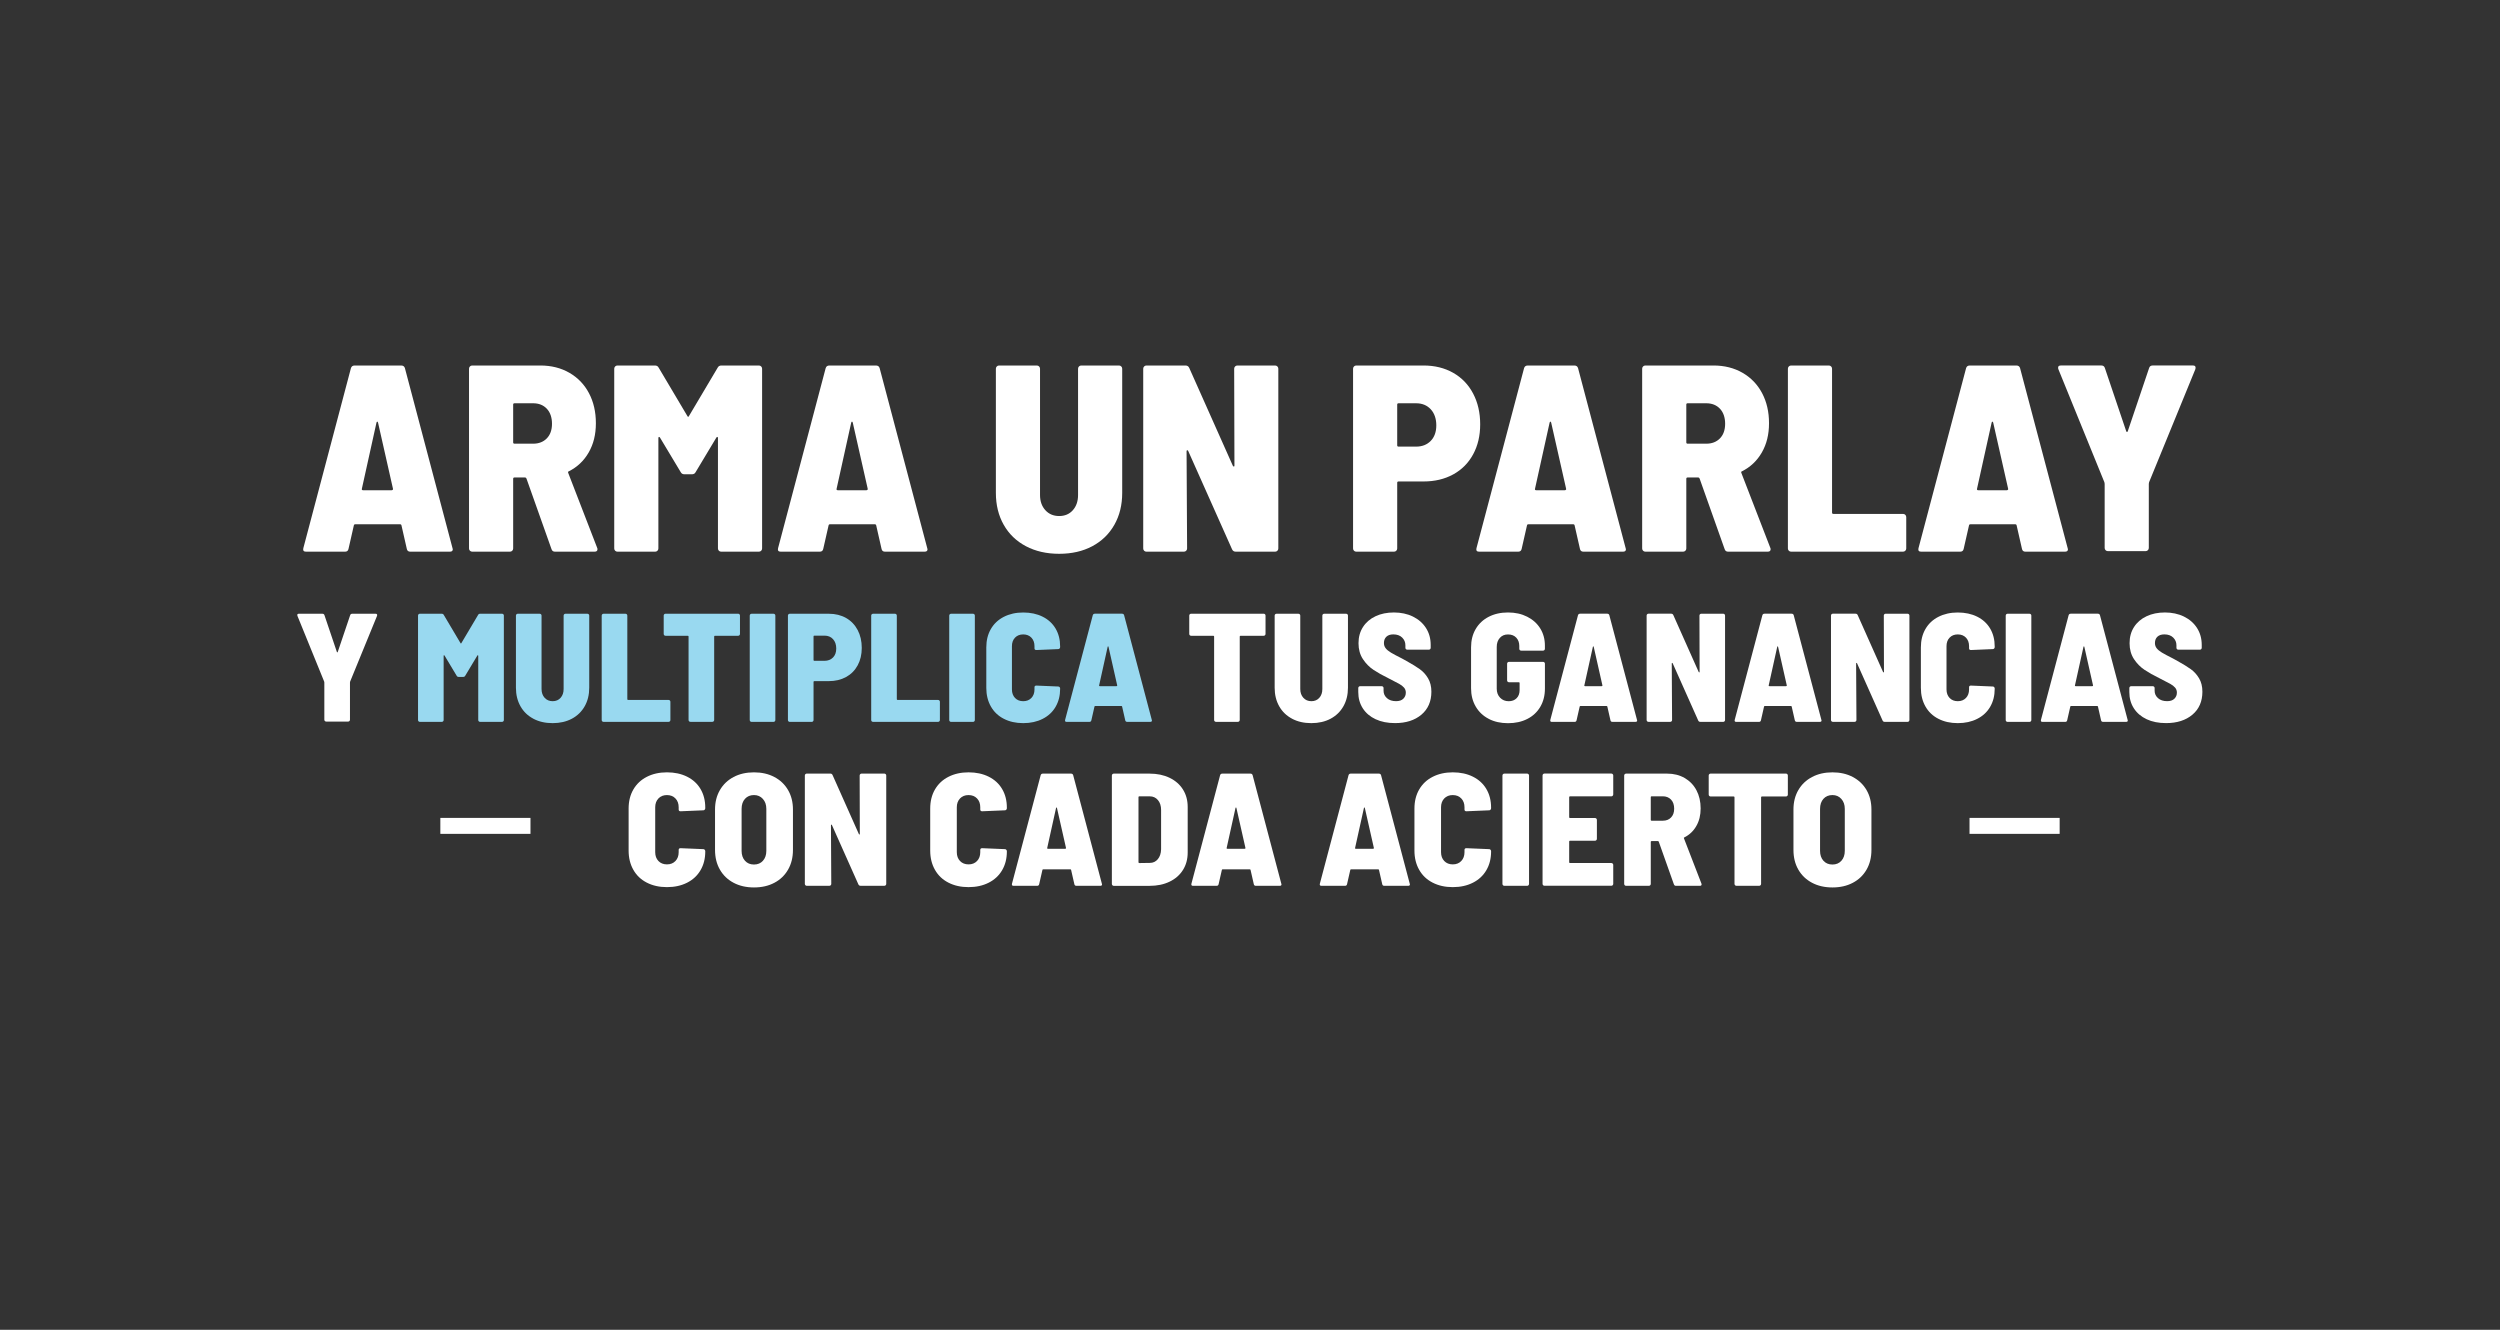 <?xml version="1.0" encoding="UTF-8"?>
<svg id="text" xmlns="http://www.w3.org/2000/svg" viewBox="0 0 940 500">
  <rect x="0" y="0" width="940" height="500" fill="#333333" stroke="none"/>
  <defs>
    <style>
      .cls-1 {
        fill: #fff;
      }

      .cls-1, .cls-2 {
        stroke-width: 0px;
      }

      .cls-3 {
        fill: none;
        stroke: #fff;
        stroke-miterlimit: 10;
        stroke-width: 6px;
      }

      .cls-2 {
        fill: #99d9f0;
      }
    </style>
  </defs>
  <g>
    <line class="cls-3" x1="199.46" y1="310.53" x2="165.57" y2="310.53"/>
    <line class="cls-3" x1="774.43" y1="310.53" x2="740.54" y2="310.53"/>
  </g>
  <g>
    <path class="cls-1" d="m152.95,206.33l-2-8.8c-.07-.27-.23-.4-.5-.4h-16.9c-.27,0-.43.13-.5.4l-2,8.8c-.13.73-.57,1.1-1.3,1.1h-14.7c-.87,0-1.2-.43-1-1.3l17.9-67.7c.2-.67.67-1,1.4-1h17.5c.73,0,1.2.33,1.4,1l17.9,67.7.1.4c0,.6-.37.9-1.1.9h-14.9c-.73,0-1.17-.37-1.3-1.1Zm-16.4-22h10.7c.13,0,.27-.05.4-.15.13-.1.17-.25.1-.45l-5.6-24.8c-.07-.27-.17-.4-.3-.4s-.23.13-.3.4l-5.5,24.9c-.07.33.1.5.5.5Z"/>
    <path class="cls-1" d="m207.35,206.43l-9.4-26.5c-.13-.27-.3-.4-.5-.4h-4c-.33,0-.5.17-.5.5v26.2c0,.33-.12.62-.35.85-.23.23-.52.35-.85.35h-14.2c-.33,0-.62-.12-.85-.35-.23-.23-.35-.52-.35-.85v-67.6c0-.33.12-.62.35-.85.23-.23.52-.35.85-.35h25.6c4.13,0,7.78.92,10.95,2.75,3.17,1.83,5.62,4.38,7.35,7.65,1.73,3.27,2.6,7.03,2.6,11.3s-.9,7.87-2.7,11c-1.8,3.13-4.3,5.5-7.5,7.1-.27.07-.33.27-.2.6l10.9,28.2c.07.13.1.3.1.5,0,.6-.37.9-1.1.9h-14.9c-.67,0-1.1-.33-1.3-1Zm-14.4-54.3v14.2c0,.33.17.5.5.5h7c2.13,0,3.85-.67,5.15-2,1.3-1.33,1.95-3.17,1.95-5.5s-.65-4.28-1.95-5.65c-1.3-1.37-3.02-2.05-5.15-2.05h-7c-.33,0-.5.17-.5.5Z"/>
    <path class="cls-1" d="m271.25,137.43h14.1c.33,0,.62.12.85.35.23.23.35.52.35.85v67.6c0,.33-.12.62-.35.85-.23.23-.52.35-.85.35h-14.2c-.33,0-.62-.12-.85-.35-.23-.23-.35-.52-.35-.85v-41.5c0-.27-.07-.42-.2-.45-.13-.03-.27.05-.4.25l-7.8,13c-.27.53-.73.8-1.4.8h-2.8c-.67,0-1.13-.27-1.4-.8l-7.8-13c-.13-.2-.27-.28-.4-.25-.13.03-.2.18-.2.45v41.5c0,.33-.12.62-.35.85-.23.23-.52.35-.85.35h-14.2c-.33,0-.62-.12-.85-.35-.23-.23-.35-.52-.35-.85v-67.6c0-.33.12-.62.35-.85.23-.23.52-.35.85-.35h14.1c.67,0,1.13.27,1.4.8l10.8,18.2c.2.4.4.4.6,0l10.8-18.2c.27-.53.73-.8,1.4-.8Z"/>
    <path class="cls-1" d="m331.45,206.33l-2-8.8c-.07-.27-.23-.4-.5-.4h-16.9c-.27,0-.43.13-.5.4l-2,8.8c-.13.73-.57,1.1-1.3,1.1h-14.7c-.87,0-1.2-.43-1-1.3l17.9-67.7c.2-.67.67-1,1.4-1h17.5c.73,0,1.2.33,1.4,1l17.9,67.7.1.4c0,.6-.37.9-1.1.9h-14.9c-.73,0-1.17-.37-1.3-1.1Zm-16.4-22h10.7c.13,0,.27-.05.4-.15.13-.1.17-.25.1-.45l-5.6-24.8c-.07-.27-.17-.4-.3-.4s-.23.13-.3.4l-5.5,24.9c-.07.33.1.5.5.5Z"/>
    <path class="cls-1" d="m385.75,205.38c-3.6-1.9-6.38-4.58-8.35-8.05-1.97-3.47-2.95-7.47-2.95-12v-46.7c0-.33.12-.62.35-.85.23-.23.52-.35.85-.35h14.2c.33,0,.62.12.85.35.23.23.35.52.35.85v47.5c0,2.33.67,4.23,2,5.7,1.33,1.47,3.07,2.2,5.2,2.2s3.85-.73,5.15-2.2c1.3-1.47,1.95-3.37,1.95-5.7v-47.5c0-.33.12-.62.35-.85.23-.23.52-.35.85-.35h14.2c.33,0,.62.12.85.35.23.23.35.52.35.85v46.7c0,4.53-.98,8.53-2.95,12-1.97,3.47-4.73,6.15-8.3,8.05-3.57,1.9-7.72,2.85-12.45,2.85s-8.9-.95-12.5-2.85Z"/>
    <path class="cls-1" d="m464.4,137.78c.23-.23.52-.35.85-.35h14.2c.33,0,.62.12.85.35.23.23.35.52.35.85v67.6c0,.33-.12.62-.35.85-.23.23-.52.35-.85.35h-14.8c-.67,0-1.13-.3-1.4-.9l-16.5-37c-.13-.2-.27-.28-.4-.25-.13.03-.2.18-.2.45l.2,36.5c0,.33-.12.62-.35.85-.23.23-.52.35-.85.35h-14.1c-.33,0-.62-.12-.85-.35-.23-.23-.35-.52-.35-.85v-67.6c0-.33.12-.62.35-.85.23-.23.52-.35.85-.35h14.7c.67,0,1.13.3,1.4.9l16.4,36.8c.13.2.27.3.4.3s.2-.13.2-.4l-.1-36.4c0-.33.12-.62.35-.85Z"/>
    <path class="cls-1" d="m546.4,140.18c3.23,1.83,5.73,4.43,7.5,7.8,1.77,3.37,2.65,7.22,2.65,11.55s-.88,8.03-2.65,11.3c-1.77,3.27-4.27,5.78-7.5,7.55-3.23,1.77-6.95,2.65-11.15,2.65h-9.4c-.33,0-.5.17-.5.5v24.7c0,.33-.12.62-.35.85-.23.23-.52.35-.85.35h-14.2c-.33,0-.62-.12-.85-.35-.23-.23-.35-.52-.35-.85v-67.6c0-.33.12-.62.35-.85.23-.23.52-.35.85-.35h25.3c4.2,0,7.92.92,11.15,2.75Zm-8.45,25.6c1.4-1.43,2.1-3.38,2.1-5.85s-.7-4.55-2.1-6.05-3.23-2.25-5.5-2.25h-6.6c-.33,0-.5.17-.5.5v15.3c0,.33.17.5.5.5h6.6c2.27,0,4.1-.72,5.5-2.15Z"/>
    <path class="cls-1" d="m594.05,206.33l-2-8.8c-.07-.27-.23-.4-.5-.4h-16.9c-.27,0-.43.13-.5.4l-2,8.8c-.13.73-.57,1.1-1.3,1.1h-14.7c-.87,0-1.2-.43-1-1.3l17.9-67.7c.2-.67.67-1,1.4-1h17.5c.73,0,1.2.33,1.4,1l17.9,67.7.1.4c0,.6-.37.9-1.1.9h-14.9c-.73,0-1.17-.37-1.3-1.1Zm-16.4-22h10.7c.13,0,.27-.05.4-.15.13-.1.17-.25.1-.45l-5.6-24.8c-.07-.27-.17-.4-.3-.4s-.23.13-.3.4l-5.5,24.9c-.07.33.1.5.5.5Z"/>
    <path class="cls-1" d="m648.45,206.43l-9.4-26.5c-.13-.27-.3-.4-.5-.4h-4c-.33,0-.5.17-.5.5v26.2c0,.33-.12.62-.35.85-.23.23-.52.35-.85.35h-14.2c-.33,0-.62-.12-.85-.35-.23-.23-.35-.52-.35-.85v-67.6c0-.33.12-.62.35-.85.23-.23.52-.35.85-.35h25.6c4.13,0,7.78.92,10.95,2.75,3.17,1.83,5.62,4.38,7.35,7.65,1.73,3.27,2.6,7.03,2.6,11.3s-.9,7.87-2.7,11c-1.8,3.13-4.3,5.5-7.5,7.1-.27.07-.33.27-.2.6l10.9,28.2c.07.13.1.3.1.5,0,.6-.37.9-1.1.9h-14.9c-.67,0-1.1-.33-1.3-1Zm-14.4-54.3v14.2c0,.33.17.5.5.5h7c2.13,0,3.85-.67,5.15-2,1.3-1.33,1.95-3.17,1.95-5.5s-.65-4.28-1.95-5.65c-1.3-1.37-3.02-2.05-5.15-2.05h-7c-.33,0-.5.17-.5.5Z"/>
    <path class="cls-1" d="m672.6,207.08c-.23-.23-.35-.52-.35-.85v-67.6c0-.33.12-.62.35-.85.23-.23.52-.35.85-.35h14.2c.33,0,.62.12.85.35.23.23.35.52.35.85v54.1c0,.33.17.5.5.5h26.2c.33,0,.62.12.85.35.23.23.35.52.35.85v11.8c0,.33-.12.62-.35.85-.23.23-.52.35-.85.35h-42.1c-.33,0-.62-.12-.85-.35Z"/>
    <path class="cls-1" d="m760.25,206.33l-2-8.8c-.07-.27-.23-.4-.5-.4h-16.9c-.27,0-.43.13-.5.4l-2,8.8c-.13.73-.57,1.1-1.3,1.1h-14.7c-.87,0-1.2-.43-1-1.3l17.9-67.7c.2-.67.67-1,1.4-1h17.5c.73,0,1.2.33,1.4,1l17.9,67.7.1.4c0,.6-.37.9-1.1.9h-14.9c-.73,0-1.17-.37-1.3-1.1Zm-16.4-22h10.7c.13,0,.27-.05.4-.15.13-.1.17-.25.1-.45l-5.6-24.8c-.07-.27-.17-.4-.3-.4s-.23.13-.3.4l-5.5,24.9c-.07.33.1.5.5.5Z"/>
    <path class="cls-1" d="m791.7,206.88c-.23-.23-.35-.52-.35-.85v-24.1l-.1-.6-17.3-42.5c-.07-.13-.1-.33-.1-.6,0-.53.33-.8,1-.8h15.3c.67,0,1.1.33,1.3,1l8,23.7c.07.2.17.3.3.3s.23-.1.3-.3l8-23.7c.2-.67.63-1,1.3-1h15.2c.47,0,.77.13.9.4.13.27.13.6,0,1l-17.4,42.5-.1.6v24.1c0,.33-.12.62-.35.85-.23.23-.52.35-.85.35h-14.2c-.33,0-.62-.12-.85-.35Z"/>
    <path class="cls-1" d="m122.15,271.11c-.14-.14-.2-.3-.2-.49v-14l-.06-.35-10.05-24.69c-.04-.08-.06-.19-.06-.35,0-.31.19-.46.58-.46h8.89c.39,0,.64.19.76.58l4.65,13.77c.04.12.1.17.17.17s.14-.06.17-.17l4.65-13.77c.12-.39.37-.58.76-.58h8.83c.27,0,.44.08.52.23.08.16.08.35,0,.58l-10.11,24.69-.06.35v14c0,.19-.07.36-.2.49s-.3.2-.49.2h-8.25c-.19,0-.36-.07-.49-.2Z"/>
    <path class="cls-2" d="m180.57,230.76h8.19c.19,0,.36.07.49.2.14.14.2.3.2.49v39.28c0,.19-.07.36-.2.49s-.3.2-.49.2h-8.25c-.19,0-.36-.07-.49-.2-.14-.14-.2-.3-.2-.49v-24.11c0-.15-.04-.24-.12-.26-.08-.02-.16.03-.23.15l-4.53,7.55c-.16.31-.43.46-.81.46h-1.63c-.39,0-.66-.15-.81-.46l-4.53-7.55c-.08-.12-.16-.16-.23-.15-.08.02-.12.11-.12.26v24.11c0,.19-.07.36-.2.49s-.3.2-.49.2h-8.25c-.19,0-.36-.07-.49-.2-.14-.14-.2-.3-.2-.49v-39.28c0-.19.07-.36.2-.49s.3-.2.49-.2h8.19c.39,0,.66.16.81.46l6.27,10.57c.12.23.23.23.35,0l6.27-10.57c.15-.31.43-.46.81-.46Z"/>
    <path class="cls-2" d="m200.55,270.24c-2.09-1.1-3.71-2.66-4.85-4.68-1.14-2.01-1.71-4.34-1.71-6.97v-27.13c0-.19.07-.36.2-.49s.3-.2.49-.2h8.25c.19,0,.36.07.49.2.14.14.2.3.2.49v27.6c0,1.36.39,2.46,1.16,3.31.77.85,1.78,1.28,3.02,1.28s2.24-.43,2.99-1.28c.76-.85,1.13-1.96,1.13-3.31v-27.6c0-.19.07-.36.2-.49s.3-.2.49-.2h8.25c.19,0,.36.07.49.2.14.14.2.3.2.49v27.13c0,2.63-.57,4.96-1.71,6.97-1.14,2.01-2.75,3.57-4.82,4.68-2.07,1.1-4.48,1.66-7.23,1.66s-5.17-.55-7.26-1.66Z"/>
    <path class="cls-2" d="m226.44,271.23c-.14-.14-.2-.3-.2-.49v-39.28c0-.19.07-.36.2-.49s.3-.2.49-.2h8.25c.19,0,.36.07.49.2.14.14.2.3.2.49v31.43c0,.19.1.29.29.29h15.22c.19,0,.36.07.49.2.14.14.2.3.2.49v6.86c0,.19-.07.36-.2.49s-.3.2-.49.2h-24.46c-.19,0-.36-.07-.49-.2Z"/>
    <path class="cls-2" d="m278.03,230.96c.14.14.2.3.2.49v6.91c0,.19-.07.36-.2.49-.14.14-.3.2-.49.2h-8.72c-.19,0-.29.1-.29.29v31.38c0,.19-.07.36-.2.49s-.3.2-.49.2h-8.25c-.19,0-.36-.07-.49-.2-.14-.14-.2-.3-.2-.49v-31.38c0-.19-.1-.29-.29-.29h-8.37c-.19,0-.36-.07-.49-.2-.14-.14-.2-.3-.2-.49v-6.91c0-.19.07-.36.2-.49s.3-.2.49-.2h27.31c.19,0,.36.07.49.2Z"/>
    <path class="cls-2" d="m282.1,271.23c-.14-.14-.2-.3-.2-.49v-39.28c0-.19.07-.36.2-.49s.3-.2.49-.2h8.25c.19,0,.36.07.49.2.14.14.2.3.2.49v39.28c0,.19-.07.36-.2.49s-.3.2-.49.2h-8.25c-.19,0-.36-.07-.49-.2Z"/>
    <path class="cls-2" d="m318.12,232.36c1.88,1.07,3.33,2.58,4.36,4.53,1.03,1.96,1.54,4.19,1.54,6.71s-.51,4.67-1.54,6.57c-1.03,1.9-2.48,3.36-4.36,4.39-1.88,1.03-4.04,1.54-6.48,1.54h-5.46c-.19,0-.29.1-.29.29v14.35c0,.19-.07.36-.2.49s-.3.2-.49.2h-8.25c-.19,0-.36-.07-.49-.2-.14-.14-.2-.3-.2-.49v-39.28c0-.19.07-.36.2-.49s.3-.2.49-.2h14.7c2.44,0,4.6.53,6.48,1.6Zm-4.91,14.87c.81-.83,1.22-1.97,1.22-3.4s-.41-2.64-1.22-3.52-1.88-1.31-3.2-1.31h-3.83c-.19,0-.29.1-.29.29v8.89c0,.19.1.29.29.29h3.83c1.32,0,2.38-.42,3.2-1.25Z"/>
    <path class="cls-2" d="m327.77,271.23c-.14-.14-.2-.3-.2-.49v-39.28c0-.19.07-.36.2-.49s.3-.2.49-.2h8.25c.19,0,.36.07.49.2.14.14.2.3.2.49v31.43c0,.19.1.29.29.29h15.22c.19,0,.36.07.49.2.14.14.2.3.2.49v6.86c0,.19-.07.36-.2.49s-.3.2-.49.2h-24.46c-.19,0-.36-.07-.49-.2Z"/>
    <path class="cls-2" d="m357.11,271.23c-.14-.14-.2-.3-.2-.49v-39.28c0-.19.07-.36.2-.49s.3-.2.49-.2h8.25c.19,0,.36.07.49.2.14.14.2.3.2.49v39.28c0,.19-.07.36-.2.49s-.3.2-.49.2h-8.25c-.19,0-.36-.07-.49-.2Z"/>
    <path class="cls-2" d="m377.44,270.27c-2.11-1.08-3.74-2.63-4.88-4.65-1.14-2.01-1.71-4.34-1.71-6.97v-15.22c0-2.63.57-4.94,1.71-6.91,1.14-1.98,2.77-3.51,4.88-4.59,2.11-1.08,4.54-1.63,7.29-1.63s5.18.52,7.29,1.57c2.11,1.05,3.74,2.54,4.88,4.47,1.14,1.94,1.71,4.18,1.71,6.74v.23c0,.19-.07.37-.2.52-.14.16-.3.23-.49.23l-8.25.35c-.46,0-.7-.21-.7-.64v-.81c0-1.32-.39-2.38-1.16-3.2-.78-.81-1.8-1.22-3.08-1.22s-2.3.41-3.08,1.22c-.78.81-1.16,1.88-1.16,3.2v16.27c0,1.32.39,2.38,1.16,3.2.77.81,1.8,1.22,3.08,1.22s2.3-.41,3.08-1.22c.77-.81,1.16-1.88,1.16-3.2v-.81c0-.43.23-.64.7-.64l8.25.35c.19,0,.36.08.49.23.14.16.2.33.2.52v.12c0,2.56-.57,4.81-1.71,6.77-1.14,1.96-2.77,3.47-4.88,4.53-2.11,1.07-4.54,1.6-7.29,1.6s-5.18-.54-7.29-1.63Z"/>
    <path class="cls-2" d="m423.08,270.79l-1.16-5.11c-.04-.15-.14-.23-.29-.23h-9.82c-.16,0-.25.08-.29.23l-1.16,5.11c-.08.43-.33.64-.76.64h-8.54c-.5,0-.7-.25-.58-.76l10.4-39.34c.12-.39.39-.58.81-.58h10.17c.43,0,.7.19.81.58l10.4,39.34.06.23c0,.35-.21.52-.64.52h-8.66c-.43,0-.68-.21-.76-.64Zm-9.53-12.78h6.22c.08,0,.15-.03.23-.09.08-.06.1-.15.06-.26l-3.25-14.41c-.04-.15-.1-.23-.17-.23s-.14.08-.17.23l-3.2,14.47c-.04.19.06.29.29.29Z"/>
    <path class="cls-1" d="m475.64,230.96c.14.14.2.3.2.49v6.91c0,.19-.07.36-.2.49-.14.14-.3.2-.49.2h-8.72c-.19,0-.29.1-.29.29v31.38c0,.19-.07.36-.2.49s-.3.2-.49.2h-8.25c-.19,0-.36-.07-.49-.2-.14-.14-.2-.3-.2-.49v-31.38c0-.19-.1-.29-.29-.29h-8.37c-.19,0-.36-.07-.49-.2-.14-.14-.2-.3-.2-.49v-6.91c0-.19.07-.36.2-.49s.3-.2.49-.2h27.31c.19,0,.36.07.49.2Z"/>
    <path class="cls-1" d="m485.83,270.24c-2.09-1.1-3.71-2.66-4.85-4.68-1.14-2.01-1.71-4.34-1.71-6.97v-27.13c0-.19.07-.36.2-.49s.3-.2.49-.2h8.25c.19,0,.36.07.49.2.14.14.2.3.2.49v27.6c0,1.36.39,2.46,1.16,3.31.77.85,1.78,1.28,3.02,1.28s2.24-.43,2.99-1.28c.76-.85,1.13-1.96,1.13-3.31v-27.6c0-.19.07-.36.2-.49s.3-.2.49-.2h8.25c.19,0,.36.07.49.2.14.14.2.3.2.49v27.13c0,2.63-.57,4.96-1.71,6.97-1.14,2.01-2.75,3.57-4.82,4.68-2.07,1.1-4.48,1.66-7.23,1.66s-5.17-.55-7.26-1.66Z"/>
    <path class="cls-1" d="m517.24,270.44c-2.07-.97-3.68-2.33-4.82-4.1-1.14-1.76-1.71-3.81-1.71-6.13v-1.51c0-.19.07-.36.2-.49.14-.14.3-.2.49-.2h8.13c.19,0,.36.07.49.2.14.14.2.3.2.49v1.05c0,1.08.43,2,1.28,2.76.85.76,1.99,1.13,3.43,1.13,1.2,0,2.11-.31,2.73-.93.62-.62.93-1.37.93-2.27,0-.74-.22-1.37-.67-1.89-.45-.52-1.06-1-1.83-1.42-.78-.43-2.11-1.12-4.01-2.09-2.21-1.08-4.09-2.14-5.64-3.17-1.55-1.03-2.88-2.37-3.98-4.04-1.1-1.67-1.66-3.66-1.66-5.98s.56-4.36,1.69-6.1c1.12-1.74,2.69-3.09,4.71-4.04,2.01-.95,4.32-1.42,6.91-1.42s5.06.51,7.15,1.54c2.09,1.03,3.73,2.46,4.91,4.3,1.18,1.84,1.77,3.96,1.77,6.36v1.1c0,.19-.07.36-.2.49s-.3.2-.49.2h-8.13c-.19,0-.36-.07-.49-.2-.14-.14-.2-.3-.2-.49v-.99c0-1.12-.41-2.08-1.22-2.88-.81-.79-1.92-1.19-3.31-1.19-1.12,0-2,.29-2.61.87-.62.58-.93,1.38-.93,2.38,0,.74.21,1.39.64,1.95.43.56,1.09,1.11,2,1.66.91.54,2.29,1.28,4.15,2.21l1.69.93c2.09,1.16,3.76,2.19,5,3.08,1.24.89,2.28,2.03,3.11,3.43.83,1.39,1.25,3.08,1.25,5.05,0,3.64-1.25,6.52-3.75,8.63-2.5,2.11-5.8,3.17-9.91,3.17-2.79,0-5.22-.48-7.29-1.45Z"/>
    <path class="cls-1" d="m559.74,270.27c-2.09-1.08-3.72-2.62-4.88-4.62-1.16-1.99-1.74-4.29-1.74-6.89v-15.34c0-2.63.58-4.94,1.74-6.91,1.16-1.98,2.79-3.51,4.88-4.59,2.09-1.08,4.51-1.63,7.26-1.63s5.12.53,7.23,1.6c2.11,1.07,3.75,2.54,4.91,4.42,1.16,1.88,1.74,4.02,1.74,6.42v1.22c0,.19-.07.36-.2.49s-.3.2-.49.2h-8.25c-.19,0-.36-.07-.49-.2-.14-.14-.2-.3-.2-.49v-1.1c0-1.24-.38-2.27-1.13-3.08s-1.79-1.22-3.11-1.22-2.3.44-3.08,1.31c-.78.87-1.16,2-1.16,3.4v15.69c0,1.39.43,2.53,1.28,3.4.85.87,1.92,1.31,3.2,1.31s2.24-.38,2.99-1.13,1.13-1.77,1.13-3.05v-2.67c0-.19-.1-.29-.29-.29h-3.72c-.19,0-.36-.07-.49-.2-.14-.14-.2-.3-.2-.49v-6.28c0-.19.07-.36.2-.49s.3-.2.49-.2h12.84c.19,0,.36.07.49.2.14.14.2.3.2.49v9.35c0,2.6-.58,4.88-1.74,6.86-1.16,1.98-2.79,3.5-4.88,4.56-2.09,1.07-4.51,1.6-7.26,1.6s-5.17-.54-7.26-1.63Z"/>
    <path class="cls-1" d="m605.52,270.79l-1.16-5.11c-.04-.15-.14-.23-.29-.23h-9.82c-.16,0-.25.08-.29.23l-1.16,5.11c-.08.43-.33.64-.76.64h-8.54c-.5,0-.7-.25-.58-.76l10.4-39.34c.12-.39.39-.58.81-.58h10.17c.43,0,.7.19.81.58l10.4,39.34.06.23c0,.35-.21.52-.64.52h-8.66c-.43,0-.68-.21-.76-.64Zm-9.53-12.78h6.22c.08,0,.15-.03.23-.09.08-.06.1-.15.06-.26l-3.25-14.41c-.04-.15-.1-.23-.17-.23s-.14.08-.17.23l-3.2,14.47c-.04.19.06.29.29.29Z"/>
    <path class="cls-1" d="m639.19,230.96c.14-.14.3-.2.49-.2h8.25c.19,0,.36.07.49.2.13.14.2.3.2.49v39.28c0,.19-.07.36-.2.49-.14.14-.3.2-.49.2h-8.6c-.39,0-.66-.17-.81-.52l-9.59-21.5c-.08-.12-.16-.16-.23-.15-.08.02-.12.11-.12.26l.12,21.21c0,.19-.07.36-.2.49-.14.14-.3.2-.49.2h-8.19c-.19,0-.36-.07-.49-.2-.14-.14-.2-.3-.2-.49v-39.28c0-.19.07-.36.2-.49.14-.14.3-.2.49-.2h8.54c.39,0,.66.17.81.52l9.53,21.38c.08.12.15.17.23.17s.12-.08.12-.23l-.06-21.15c0-.19.07-.36.2-.49Z"/>
    <path class="cls-1" d="m674.84,270.79l-1.16-5.11c-.04-.15-.14-.23-.29-.23h-9.82c-.16,0-.25.08-.29.23l-1.16,5.11c-.08.43-.33.64-.75.64h-8.54c-.5,0-.7-.25-.58-.76l10.4-39.34c.12-.39.39-.58.81-.58h10.17c.43,0,.7.19.81.58l10.4,39.34.06.23c0,.35-.21.52-.64.52h-8.66c-.43,0-.68-.21-.76-.64Zm-9.53-12.78h6.22c.08,0,.15-.03.23-.09.08-.06.1-.15.06-.26l-3.25-14.41c-.04-.15-.1-.23-.17-.23s-.14.08-.17.23l-3.2,14.47c-.04.19.06.29.29.29Z"/>
    <path class="cls-1" d="m708.51,230.96c.14-.14.3-.2.49-.2h8.25c.19,0,.36.07.49.2.13.14.2.3.2.49v39.28c0,.19-.07.36-.2.49-.14.14-.3.2-.49.2h-8.6c-.39,0-.66-.17-.81-.52l-9.59-21.5c-.08-.12-.16-.16-.23-.15-.08.02-.12.11-.12.26l.12,21.21c0,.19-.07.36-.2.49-.14.14-.3.2-.49.2h-8.19c-.19,0-.36-.07-.49-.2-.14-.14-.2-.3-.2-.49v-39.28c0-.19.07-.36.2-.49.14-.14.3-.2.49-.2h8.54c.39,0,.66.17.81.52l9.53,21.38c.08.12.15.17.23.17s.12-.08.12-.23l-.06-21.15c0-.19.07-.36.2-.49Z"/>
    <path class="cls-1" d="m728.84,270.27c-2.11-1.08-3.74-2.63-4.88-4.65-1.14-2.01-1.71-4.34-1.71-6.97v-15.22c0-2.63.57-4.94,1.71-6.91,1.14-1.98,2.77-3.51,4.88-4.59,2.11-1.08,4.54-1.63,7.29-1.63s5.18.52,7.29,1.57c2.11,1.05,3.74,2.54,4.88,4.47,1.14,1.94,1.71,4.18,1.71,6.74v.23c0,.19-.07.37-.2.52-.14.16-.3.23-.49.23l-8.25.35c-.46,0-.7-.21-.7-.64v-.81c0-1.32-.39-2.38-1.16-3.2-.78-.81-1.8-1.22-3.08-1.22s-2.31.41-3.08,1.22c-.78.81-1.16,1.88-1.16,3.2v16.27c0,1.32.39,2.38,1.16,3.2.77.81,1.8,1.22,3.08,1.22s2.3-.41,3.08-1.22c.77-.81,1.16-1.88,1.16-3.2v-.81c0-.43.23-.64.7-.64l8.25.35c.19,0,.36.08.49.23.14.16.2.33.2.52v.12c0,2.56-.57,4.81-1.71,6.77-1.14,1.96-2.77,3.47-4.88,4.53-2.11,1.07-4.54,1.6-7.29,1.6s-5.18-.54-7.29-1.63Z"/>
    <path class="cls-1" d="m754.35,271.23c-.14-.14-.2-.3-.2-.49v-39.28c0-.19.07-.36.2-.49.14-.14.3-.2.49-.2h8.25c.19,0,.36.07.49.2.14.14.2.3.2.49v39.28c0,.19-.07.36-.2.49-.14.14-.3.2-.49.2h-8.25c-.19,0-.36-.07-.49-.2Z"/>
    <path class="cls-1" d="m789.99,270.79l-1.16-5.11c-.04-.15-.14-.23-.29-.23h-9.82c-.16,0-.25.08-.29.23l-1.16,5.11c-.08.43-.33.64-.75.64h-8.54c-.5,0-.7-.25-.58-.76l10.4-39.34c.12-.39.39-.58.81-.58h10.17c.43,0,.7.19.81.58l10.4,39.34.06.23c0,.35-.21.52-.64.52h-8.66c-.43,0-.68-.21-.76-.64Zm-9.53-12.78h6.22c.08,0,.15-.03.23-.09.08-.06.1-.15.06-.26l-3.25-14.41c-.04-.15-.1-.23-.17-.23s-.14.08-.17.23l-3.2,14.47c-.04.19.06.29.29.29Z"/>
    <path class="cls-1" d="m807.16,270.44c-2.07-.97-3.68-2.33-4.82-4.1-1.14-1.76-1.71-3.81-1.71-6.13v-1.51c0-.19.07-.36.2-.49.14-.14.3-.2.49-.2h8.13c.19,0,.36.07.49.2.14.14.2.3.2.49v1.05c0,1.08.43,2,1.28,2.76.85.76,2,1.13,3.43,1.13,1.2,0,2.11-.31,2.73-.93.62-.62.93-1.37.93-2.27,0-.74-.22-1.37-.67-1.89-.45-.52-1.06-1-1.83-1.42-.78-.43-2.11-1.12-4.01-2.09-2.21-1.08-4.09-2.14-5.64-3.17-1.55-1.03-2.88-2.37-3.98-4.04-1.1-1.67-1.66-3.66-1.66-5.98s.56-4.36,1.68-6.1c1.12-1.74,2.69-3.09,4.71-4.04,2.01-.95,4.32-1.42,6.91-1.42s5.05.51,7.15,1.54c2.09,1.03,3.73,2.46,4.91,4.3,1.18,1.84,1.77,3.96,1.77,6.36v1.1c0,.19-.07.36-.2.49-.14.14-.3.2-.49.2h-8.13c-.19,0-.36-.07-.49-.2-.14-.14-.2-.3-.2-.49v-.99c0-1.12-.41-2.08-1.22-2.88-.81-.79-1.92-1.19-3.31-1.19-1.12,0-2,.29-2.62.87-.62.58-.93,1.38-.93,2.38,0,.74.21,1.39.64,1.95.43.56,1.09,1.11,2,1.66.91.54,2.3,1.28,4.15,2.21l1.69.93c2.09,1.16,3.76,2.19,5,3.08,1.24.89,2.27,2.03,3.11,3.43.83,1.39,1.25,3.08,1.25,5.05,0,3.64-1.25,6.52-3.75,8.63-2.5,2.11-5.8,3.17-9.91,3.17-2.79,0-5.22-.48-7.29-1.45Z"/>
    <path class="cls-1" d="m243.2,331.87c-2.19-1.12-3.88-2.73-5.06-4.82-1.19-2.09-1.78-4.5-1.78-7.23v-15.8c0-2.73.59-5.12,1.78-7.17,1.19-2.05,2.87-3.64,5.06-4.76,2.19-1.12,4.71-1.69,7.57-1.69s5.38.54,7.57,1.63c2.19,1.09,3.88,2.63,5.06,4.64,1.19,2.01,1.78,4.34,1.78,6.99v.24c0,.2-.07.38-.21.54-.14.16-.31.24-.51.24l-8.56.36c-.48,0-.72-.22-.72-.66v-.84c0-1.37-.4-2.47-1.21-3.32-.8-.84-1.87-1.27-3.2-1.27s-2.39.42-3.2,1.27c-.8.84-1.21,1.95-1.21,3.32v16.88c0,1.37.4,2.47,1.21,3.32.8.84,1.87,1.27,3.2,1.27s2.39-.42,3.2-1.27c.8-.84,1.21-1.95,1.21-3.32v-.84c0-.44.24-.66.72-.66l8.56.36c.2,0,.37.08.51.24.14.16.21.34.21.54v.12c0,2.65-.59,4.99-1.78,7.02-1.19,2.03-2.87,3.6-5.06,4.7-2.19,1.11-4.71,1.66-7.57,1.66s-5.38-.56-7.57-1.69Z"/>
    <path class="cls-1" d="m275.84,331.93c-2.21-1.17-3.93-2.81-5.15-4.94-1.23-2.13-1.84-4.6-1.84-7.42v-15.19c0-2.77.61-5.21,1.84-7.32,1.23-2.11,2.94-3.75,5.15-4.91,2.21-1.17,4.76-1.75,7.66-1.75s5.45.58,7.66,1.75c2.21,1.17,3.93,2.8,5.15,4.91,1.23,2.11,1.84,4.55,1.84,7.32v15.19c0,2.81-.61,5.29-1.84,7.42-1.23,2.13-2.94,3.78-5.15,4.94-2.21,1.17-4.76,1.75-7.66,1.75s-5.45-.58-7.66-1.75Zm11.03-8.29c.84-.94,1.27-2.18,1.27-3.71v-15.8c0-1.53-.43-2.77-1.3-3.74-.86-.96-1.98-1.45-3.35-1.45s-2.53.47-3.38,1.42c-.84.94-1.27,2.2-1.27,3.77v15.8c0,1.53.42,2.76,1.27,3.71.84.94,1.97,1.42,3.38,1.42s2.53-.47,3.38-1.42Z"/>
    <path class="cls-1" d="m323.44,291.08c.14-.14.31-.21.51-.21h8.56c.2,0,.37.07.51.21.14.14.21.31.21.51v40.75c0,.2-.07.37-.21.51-.14.14-.31.21-.51.21h-8.92c-.4,0-.68-.18-.84-.54l-9.95-22.31c-.08-.12-.16-.17-.24-.15-.08.02-.12.11-.12.27l.12,22.01c0,.2-.07.37-.21.51-.14.14-.31.21-.51.21h-8.5c-.2,0-.37-.07-.51-.21-.14-.14-.21-.31-.21-.51v-40.75c0-.2.07-.37.21-.51.14-.14.31-.21.51-.21h8.86c.4,0,.68.18.84.54l9.89,22.19c.08.12.16.18.24.18s.12-.08.12-.24l-.06-21.94c0-.2.07-.37.21-.51Z"/>
    <path class="cls-1" d="m356.6,331.87c-2.19-1.12-3.88-2.73-5.06-4.82-1.19-2.09-1.78-4.5-1.78-7.23v-15.8c0-2.73.59-5.12,1.78-7.17,1.19-2.05,2.87-3.64,5.06-4.76,2.19-1.12,4.71-1.69,7.57-1.69s5.38.54,7.57,1.63c2.19,1.09,3.88,2.63,5.06,4.64,1.19,2.01,1.78,4.34,1.78,6.99v.24c0,.2-.07.38-.21.54-.14.16-.31.24-.51.24l-8.56.36c-.48,0-.72-.22-.72-.66v-.84c0-1.37-.4-2.47-1.21-3.32-.8-.84-1.87-1.27-3.2-1.27s-2.39.42-3.2,1.27c-.8.84-1.21,1.95-1.21,3.32v16.88c0,1.37.4,2.47,1.21,3.32.8.84,1.87,1.27,3.2,1.27s2.39-.42,3.2-1.27c.8-.84,1.21-1.95,1.21-3.32v-.84c0-.44.24-.66.72-.66l8.56.36c.2,0,.37.08.51.24.14.16.21.34.21.54v.12c0,2.65-.59,4.99-1.78,7.02-1.19,2.03-2.87,3.6-5.06,4.7-2.19,1.11-4.71,1.66-7.57,1.66s-5.38-.56-7.57-1.69Z"/>
    <path class="cls-1" d="m403.95,332.41l-1.21-5.31c-.04-.16-.14-.24-.3-.24h-10.19c-.16,0-.26.08-.3.24l-1.21,5.31c-.08.44-.34.66-.78.66h-8.86c-.52,0-.72-.26-.6-.78l10.79-40.81c.12-.4.4-.6.84-.6h10.55c.44,0,.72.2.84.6l10.79,40.81.06.24c0,.36-.22.54-.66.54h-8.98c-.44,0-.7-.22-.78-.66Zm-9.89-13.26h6.45c.08,0,.16-.03.24-.09.08-.06.1-.15.06-.27l-3.38-14.95c-.04-.16-.1-.24-.18-.24s-.14.08-.18.24l-3.32,15.01c-.04.2.06.3.3.3Z"/>
    <path class="cls-1" d="m418.27,332.86c-.14-.14-.21-.31-.21-.51v-40.75c0-.2.07-.37.21-.51.14-.14.31-.21.51-.21h13.44c2.85,0,5.37.52,7.54,1.57,2.17,1.05,3.85,2.51,5.03,4.4,1.19,1.89,1.78,4.08,1.78,6.57v17.12c0,2.49-.59,4.68-1.78,6.57-1.19,1.89-2.86,3.36-5.03,4.4-2.17,1.05-4.68,1.57-7.54,1.57h-13.44c-.2,0-.37-.07-.51-.21Zm10.1-8.35l3.98-.06c1.21,0,2.2-.46,2.98-1.39.78-.92,1.2-2.17,1.24-3.74v-14.77c0-1.53-.39-2.76-1.18-3.71-.78-.94-1.82-1.42-3.1-1.42h-3.92c-.2,0-.3.1-.3.3v24.48c0,.2.1.3.3.3Z"/>
    <path class="cls-1" d="m471.42,332.41l-1.21-5.31c-.04-.16-.14-.24-.3-.24h-10.19c-.16,0-.26.08-.3.24l-1.21,5.31c-.08.44-.34.66-.78.66h-8.86c-.52,0-.72-.26-.6-.78l10.79-40.81c.12-.4.4-.6.84-.6h10.55c.44,0,.72.2.84.6l10.79,40.81.06.24c0,.36-.22.54-.66.54h-8.98c-.44,0-.7-.22-.78-.66Zm-9.89-13.26h6.45c.08,0,.16-.03.24-.09.08-.06.1-.15.06-.27l-3.38-14.95c-.04-.16-.1-.24-.18-.24s-.14.08-.18.24l-3.32,15.01c-.04.2.06.3.3.3Z"/>
    <path class="cls-1" d="m519.71,332.41l-1.21-5.31c-.04-.16-.14-.24-.3-.24h-10.19c-.16,0-.26.08-.3.24l-1.21,5.31c-.08.44-.34.66-.78.66h-8.86c-.52,0-.72-.26-.6-.78l10.79-40.81c.12-.4.4-.6.84-.6h10.55c.44,0,.72.2.84.6l10.79,40.81.06.24c0,.36-.22.54-.66.54h-8.98c-.44,0-.7-.22-.78-.66Zm-9.89-13.26h6.45c.08,0,.16-.03.24-.09.08-.06.1-.15.06-.27l-3.38-14.95c-.04-.16-.1-.24-.18-.24s-.14.08-.18.24l-3.32,15.01c-.04.2.06.3.3.3Z"/>
    <path class="cls-1" d="m538.67,331.87c-2.19-1.12-3.88-2.73-5.06-4.82-1.19-2.09-1.78-4.5-1.78-7.23v-15.8c0-2.73.59-5.12,1.78-7.17,1.19-2.05,2.87-3.64,5.06-4.76,2.19-1.12,4.71-1.69,7.57-1.69s5.38.54,7.57,1.63c2.19,1.09,3.88,2.63,5.06,4.64,1.19,2.01,1.78,4.34,1.78,6.99v.24c0,.2-.07.38-.21.54-.14.16-.31.24-.51.24l-8.56.36c-.48,0-.72-.22-.72-.66v-.84c0-1.37-.4-2.47-1.21-3.32-.8-.84-1.87-1.27-3.2-1.27s-2.39.42-3.2,1.27c-.8.84-1.21,1.95-1.21,3.32v16.88c0,1.37.4,2.47,1.21,3.32.8.84,1.87,1.27,3.2,1.27s2.39-.42,3.2-1.27c.8-.84,1.21-1.95,1.21-3.32v-.84c0-.44.24-.66.72-.66l8.56.36c.2,0,.37.08.51.24.14.16.21.34.21.54v.12c0,2.65-.59,4.99-1.78,7.02-1.19,2.03-2.87,3.6-5.06,4.7-2.19,1.11-4.71,1.66-7.57,1.66s-5.38-.56-7.57-1.69Z"/>
    <path class="cls-1" d="m565.13,332.86c-.14-.14-.21-.31-.21-.51v-40.75c0-.2.07-.37.21-.51.14-.14.31-.21.51-.21h8.56c.2,0,.37.07.51.21.14.14.21.31.21.51v40.75c0,.2-.07.37-.21.51-.14.14-.31.21-.51.21h-8.56c-.2,0-.37-.07-.51-.21Z"/>
    <path class="cls-1" d="m606.37,299.22c-.14.14-.31.21-.51.21h-15.55c-.2,0-.3.1-.3.3v7.54c0,.2.1.3.3.3h9.4c.2,0,.37.07.51.21.14.14.21.31.21.51v7.11c0,.2-.07.37-.21.51-.14.14-.31.21-.51.21h-9.4c-.2,0-.3.1-.3.3v7.78c0,.2.1.3.3.3h15.55c.2,0,.37.07.51.21.14.14.21.31.21.51v7.11c0,.2-.07.37-.21.51-.14.14-.31.21-.51.21h-25.14c-.2,0-.37-.07-.51-.21-.14-.14-.21-.31-.21-.51v-40.75c0-.2.07-.37.21-.51.14-.14.31-.21.51-.21h25.14c.2,0,.37.07.51.21.14.14.21.31.21.51v7.11c0,.2-.07.37-.21.51Z"/>
    <path class="cls-1" d="m629.37,332.47l-5.67-15.98c-.08-.16-.18-.24-.3-.24h-2.41c-.2,0-.3.1-.3.3v15.8c0,.2-.07.37-.21.51-.14.14-.31.21-.51.21h-8.56c-.2,0-.37-.07-.51-.21-.14-.14-.21-.31-.21-.51v-40.75c0-.2.07-.37.21-.51.14-.14.31-.21.51-.21h15.43c2.49,0,4.69.55,6.6,1.66,1.91,1.11,3.39,2.64,4.43,4.61,1.04,1.97,1.57,4.24,1.57,6.81s-.54,4.74-1.63,6.63c-1.08,1.89-2.59,3.32-4.52,4.28-.16.04-.2.16-.12.36l6.57,17c.04.08.06.18.06.3,0,.36-.22.54-.66.54h-8.98c-.4,0-.66-.2-.78-.6Zm-8.68-32.74v8.56c0,.2.1.3.3.3h4.22c1.29,0,2.32-.4,3.1-1.21.78-.8,1.18-1.91,1.18-3.32s-.39-2.58-1.18-3.41c-.78-.82-1.82-1.24-3.1-1.24h-4.22c-.2,0-.3.1-.3.3Z"/>
    <path class="cls-1" d="m672.02,291.08c.14.14.21.31.21.51v7.17c0,.2-.07.37-.21.51-.14.14-.31.21-.51.21h-9.04c-.2,0-.3.1-.3.3v32.56c0,.2-.07.37-.21.51-.14.14-.31.21-.51.21h-8.56c-.2,0-.37-.07-.51-.21-.14-.14-.21-.31-.21-.51v-32.56c0-.2-.1-.3-.3-.3h-8.68c-.2,0-.37-.07-.51-.21-.14-.14-.21-.31-.21-.51v-7.17c0-.2.07-.37.21-.51.14-.14.31-.21.51-.21h28.33c.2,0,.37.07.51.21Z"/>
    <path class="cls-1" d="m681.34,331.93c-2.21-1.17-3.93-2.81-5.16-4.94-1.23-2.13-1.84-4.6-1.84-7.42v-15.19c0-2.77.61-5.21,1.84-7.32s2.94-3.75,5.16-4.91c2.21-1.17,4.76-1.75,7.66-1.75s5.45.58,7.66,1.75c2.21,1.17,3.93,2.8,5.16,4.91,1.23,2.11,1.84,4.55,1.84,7.32v15.19c0,2.81-.61,5.29-1.84,7.42-1.23,2.13-2.95,3.78-5.16,4.94-2.21,1.17-4.76,1.75-7.66,1.75s-5.45-.58-7.66-1.75Zm11.03-8.29c.84-.94,1.27-2.18,1.27-3.71v-15.8c0-1.53-.43-2.77-1.3-3.74s-1.98-1.45-3.35-1.45-2.53.47-3.38,1.42c-.84.94-1.27,2.2-1.27,3.77v15.8c0,1.53.42,2.76,1.27,3.71.84.94,1.97,1.42,3.38,1.42s2.53-.47,3.38-1.42Z"/>
  </g>
</svg>